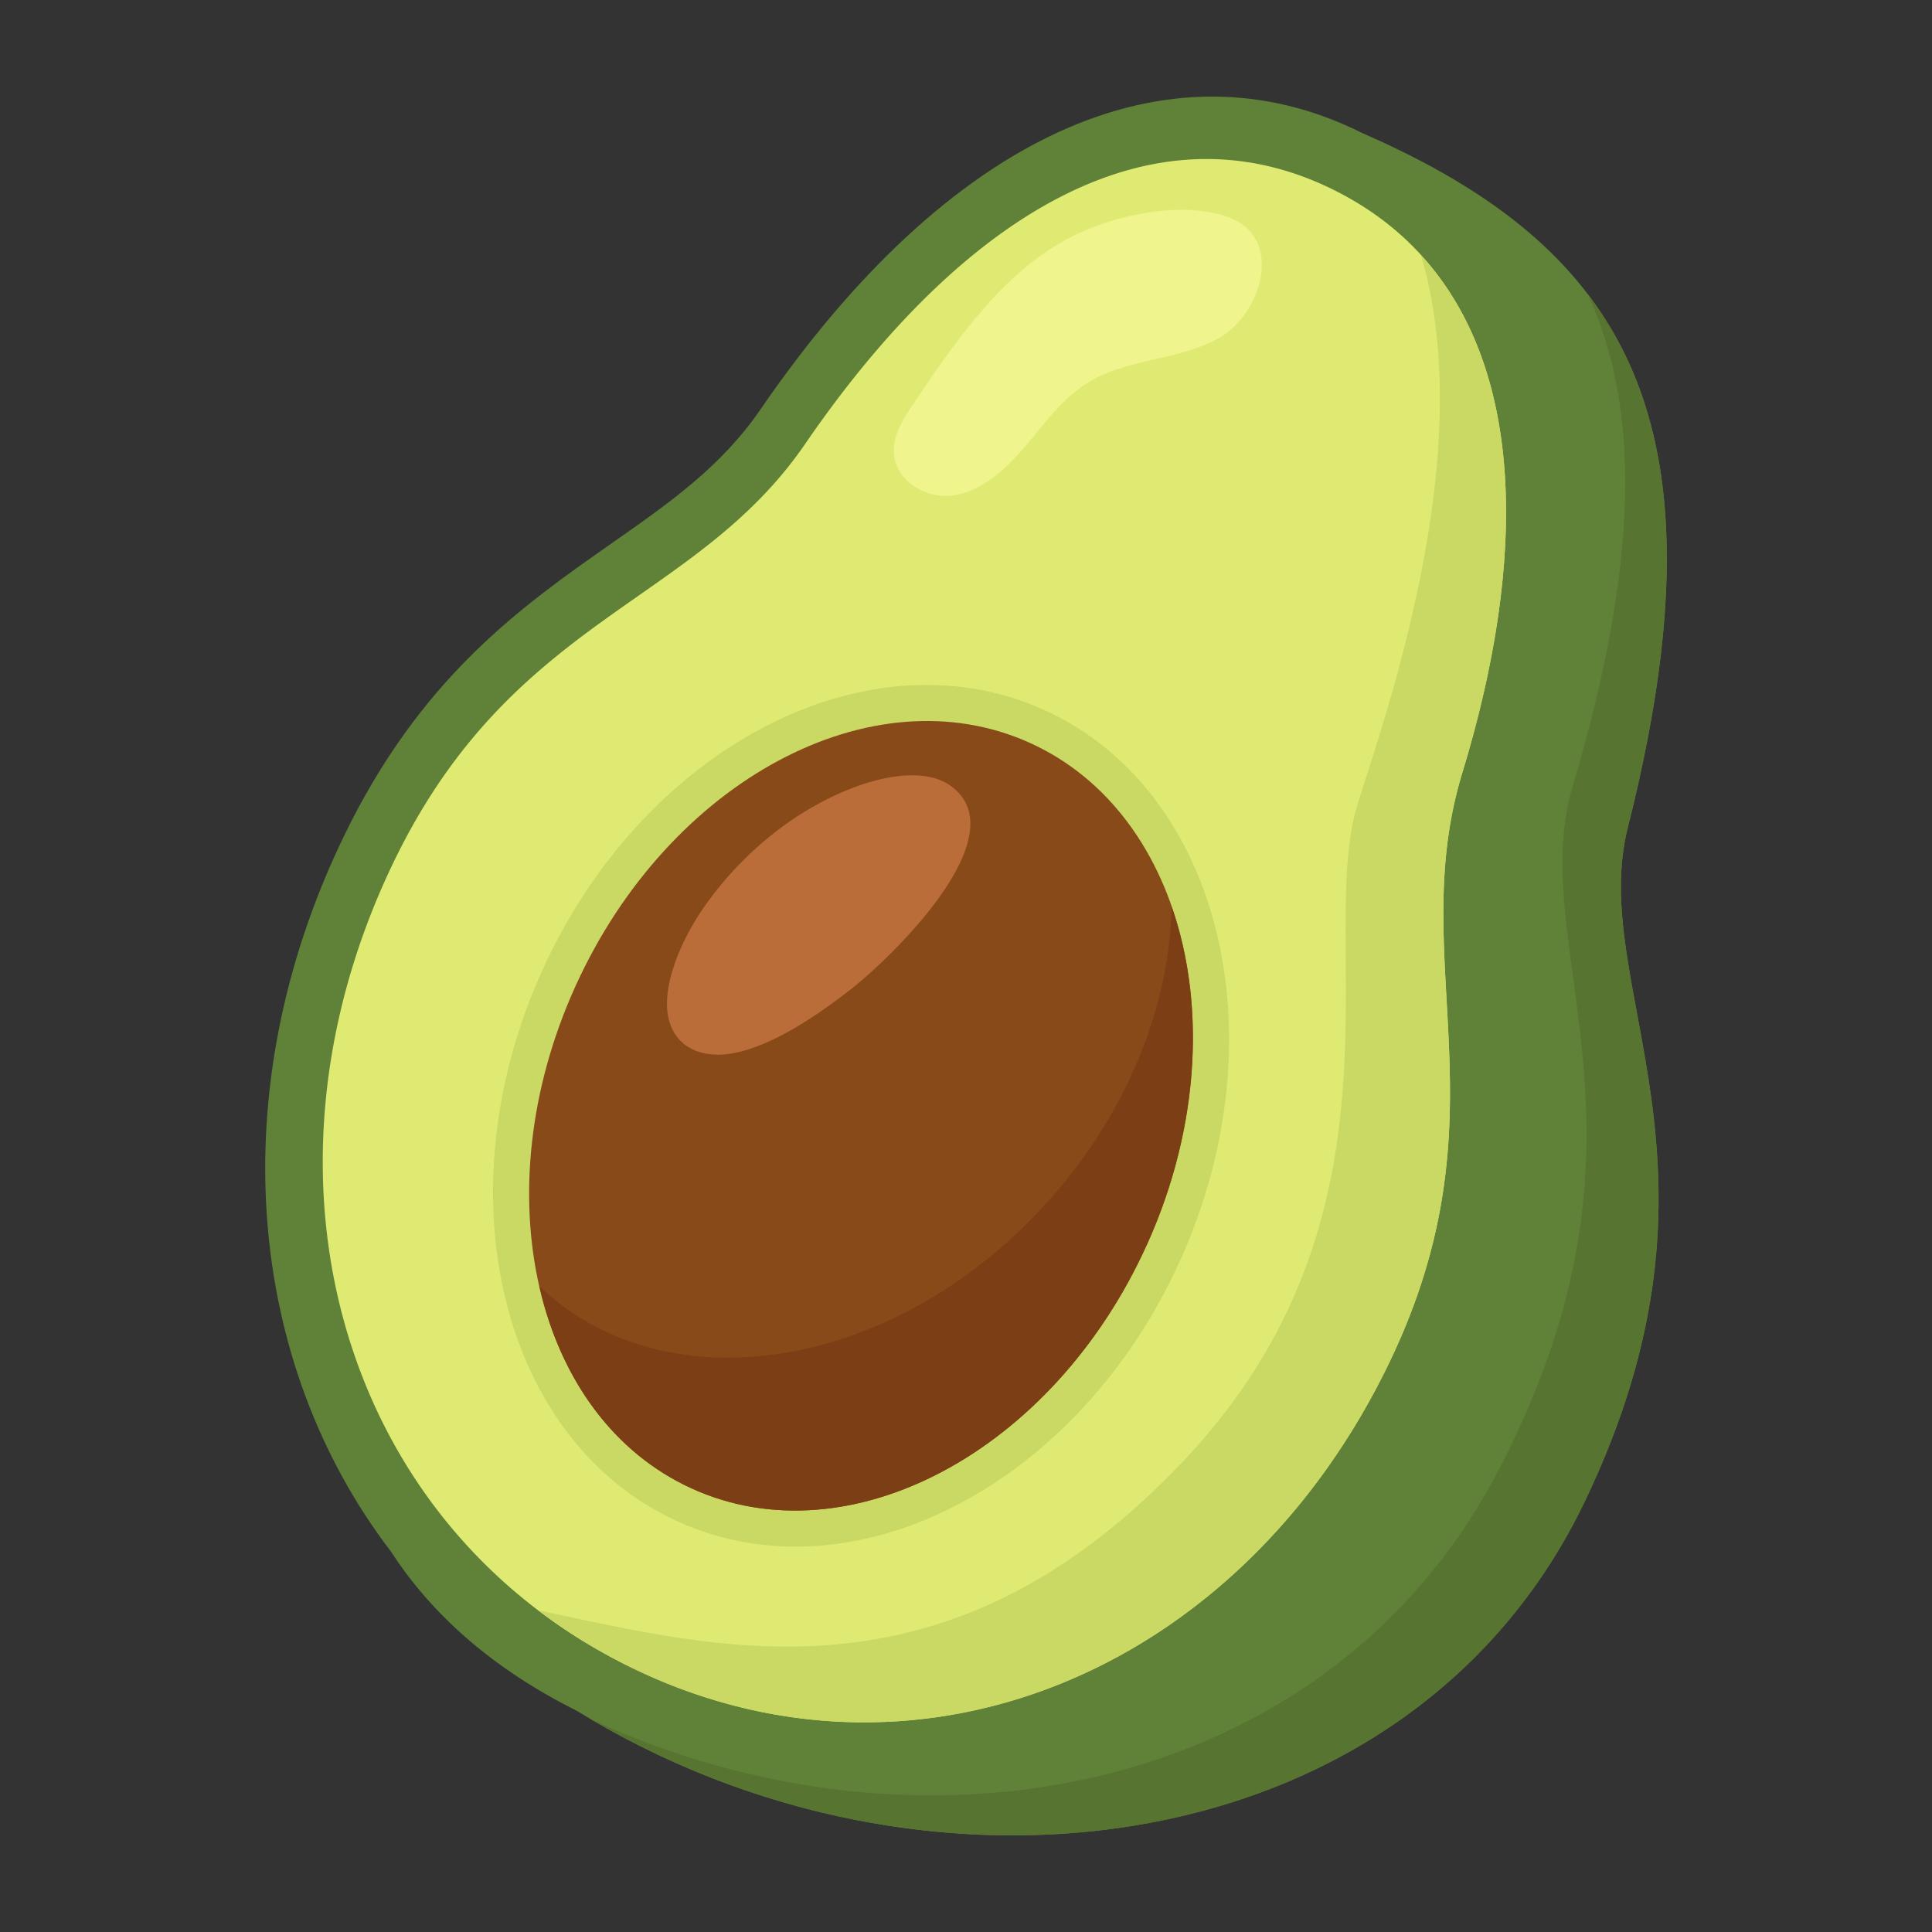 <svg width="46" height="46" viewBox="0 0 46 46" fill="none" xmlns="http://www.w3.org/2000/svg"><rect x="0" y="0" width="46" height="46" fill="#333333" stroke="none"/><g id="Avocado"><path id="Vector" d="M38.757 19.702c2.453-9.698-.057-13.8-6.322-16.534-4.644-2.325-9.865.071-14.324 6.574-.935 1.365-2.151 2.216-3.559 3.202-2.13 1.492-4.546 3.183-6.386 7.011-2.904 6.041-2.294 12.496 1.145 16.99.975 1.504 2.424 2.789 4.425 3.79 8.374 5.157 19.85 3.64 23.988-4.967 3.844-7.997.066-12.242 1.033-16.066" fill="#608238"/><path id="Vector_2" d="M38.758 19.702C40.299 13.607 39.88 9.724 37.802 7c1.266 2.736 1.221 6.419-.36 11.727-1.152 3.87 2.436 8.316-1.801 16.349-4.076 7.726-13.757 9.495-21.59 5.848 8.345 4.928 19.586 3.344 23.673-5.156 3.845-7.997.066-12.242 1.034-16.067" fill="#577530"/><path id="Vector_3" d="M33.083 32.433c-3.594 7.471-11.39 10.608-18.183 7.206q-1.127-.566-2.088-1.298c-2.12-1.61-3.621-3.784-4.43-6.248-1.158-3.518-.902-7.63.977-11.54 2.833-5.894 7.17-6.129 9.814-9.987 3.719-5.423 8.24-8.219 12.605-6.033q.359.18.683.387a6.8 6.8 0 0 1 1.37 1.147v.002c2.448 2.677 2.554 7.186.986 12.33-1.372 4.497 1.099 8.141-1.734 14.034" fill="#dfea73"/><path id="Vector_4" d="M28.111 29.982c2.398-5.34.934-11.2-3.269-13.086s-9.554.913-11.951 6.254-.934 11.2 3.27 13.086c4.202 1.887 9.553-.913 11.95-6.254" fill="#cad864"/><path id="Vector_5" d="M27.303 29.647c2.22-4.903.975-10.257-2.781-11.959-3.757-1.7-8.602.895-10.823 5.798s-.975 10.257 2.781 11.958 8.602-.894 10.822-5.798" fill="#884a18"/><path id="Vector_6" d="M27.898 21.588c-.054 2.563-1.24 5.355-3.44 7.539-3.649 3.617-8.746 4.238-11.617 1.498.477 2.098 1.653 3.83 3.437 4.723 3.688 1.847 8.569-.588 10.9-5.438 1.374-2.857 1.556-5.914.72-8.322" fill="#7c3e14"/><path id="Vector_7" d="M33.083 32.433c-3.594 7.471-11.39 10.608-18.183 7.206q-1.126-.566-2.088-1.298c4.33.906 9.718 2.422 15.374-3.565 5.565-5.891 3.144-12.409 4.134-15.613.648-2.097 2.919-8.38 1.51-13.094 2.45 2.677 2.555 7.186.987 12.33-1.372 4.497 1.1 8.14-1.734 14.034" fill="#cad864"/><path id="Vector_8" d="M18.377 19.876a8.2 8.2 0 0 0-1.698 1.845c-.47.715-.789 1.516-.798 2.148-.014.955.69 1.365 1.559 1.21s1.869-.785 2.814-1.521c.928-.723 3.998-3.654 2.393-4.839-.887-.655-2.836.004-4.27 1.157" fill="#ba6d38"/><path id="Vector_9" d="M25.475 5.655c-1.599.835-2.698 2.429-3.729 3.96-.232.344-.475.722-.465 1.138.015.703.79 1.154 1.458 1.037s1.214-.629 1.67-1.162c.454-.533.873-1.122 1.455-1.494.475-.304 1.024-.44 1.564-.564s1.09-.241 1.581-.514c1.039-.578 1.587-2.403.225-2.89-1.105-.396-2.73-.048-3.759.49" fill="#eff48c"/></g></svg>